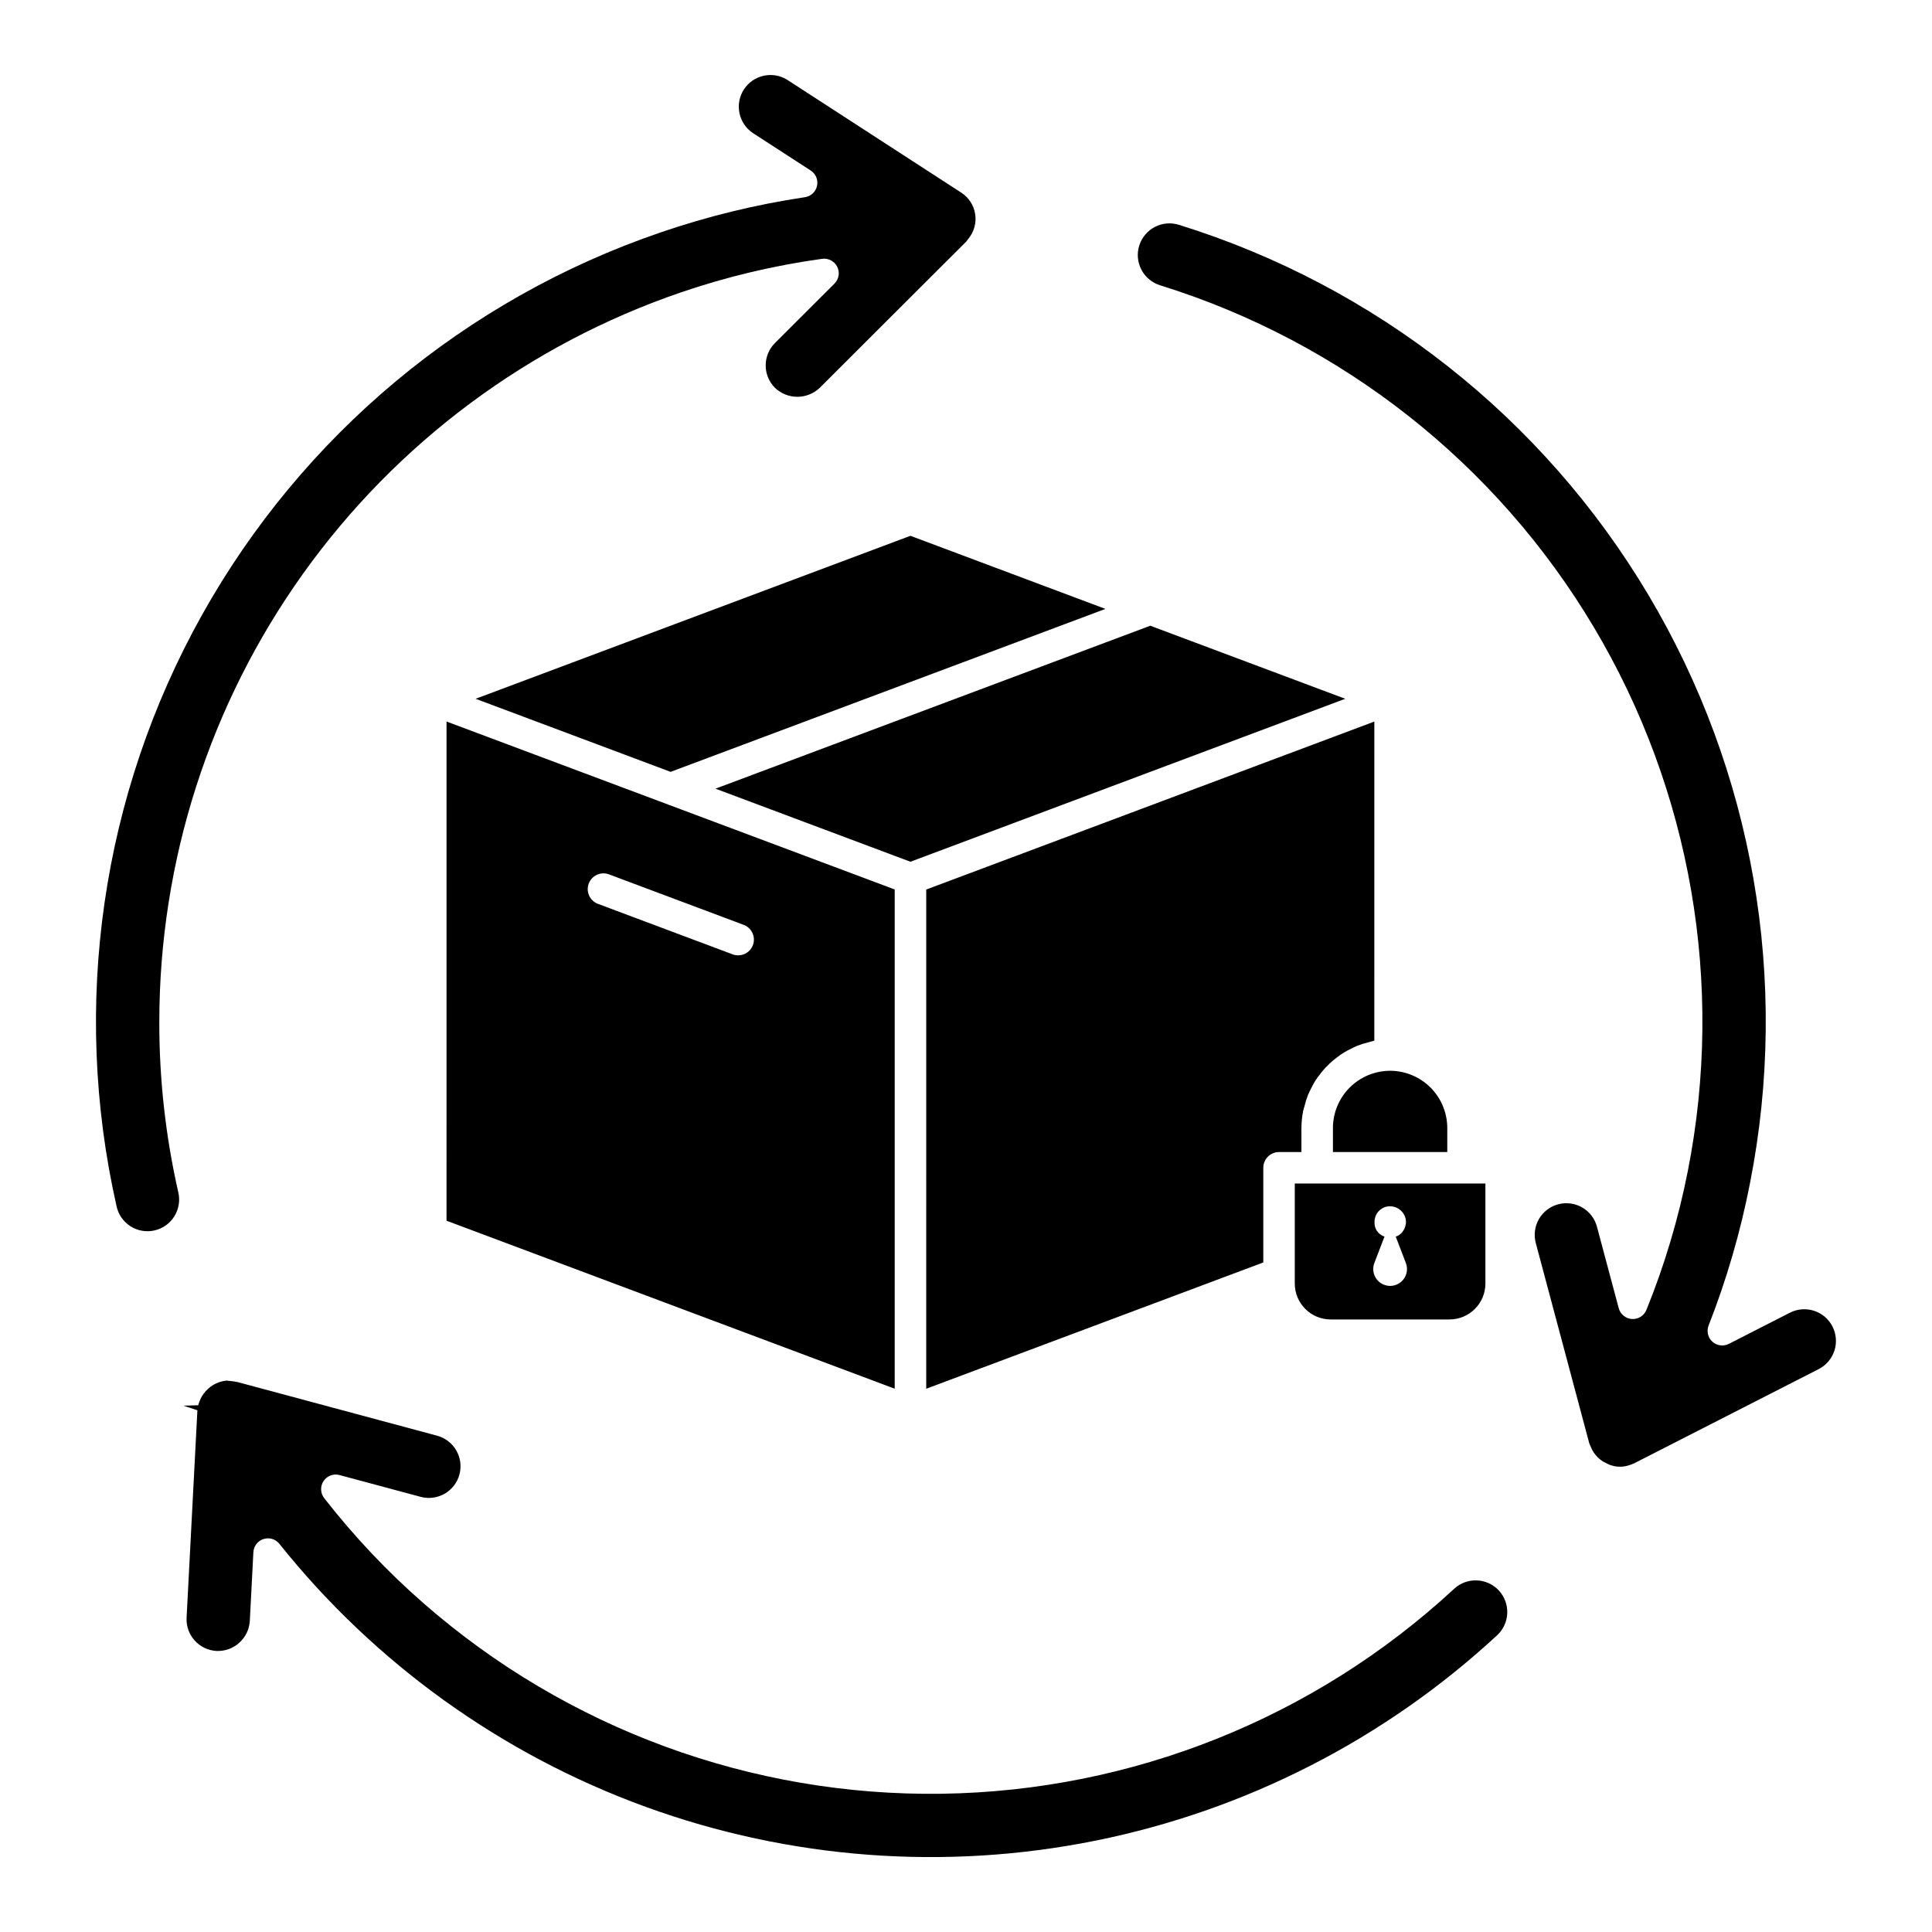 <?xml version="1.0" encoding="UTF-8"?>
<!-- Uploaded to: ICON Repo, www.iconrepo.com, Generator: ICON Repo Mixer Tools -->
<svg fill="#000000" width="800px" height="800px" version="1.1" viewBox="144 144 512 512" xmlns="http://www.w3.org/2000/svg">
 <path d="m541.21 565.5c3.144 3.402 2.941 8.703-0.449 11.855-29.801 27.578-66.621 46.41-106.42 54.434-39.801 8.023-81.043 4.93-119.2-8.945-38.156-13.879-71.754-37.996-97.102-69.711-0.734-0.922-1.852-1.457-3.027-1.457-0.402 0-0.805 0.062-1.188 0.184-1.527 0.5-2.59 1.883-2.676 3.488l-0.945 18.219c-0.281 4.602-4.184 8.133-8.789 7.953h-0.016c-2.223-0.113-4.309-1.105-5.801-2.758-1.492-1.652-2.266-3.828-2.148-6.051l2.863-54.977-3.711-1.215 3.938-0.109v-0.004c0.07-0.301 0.164-0.594 0.277-0.883 0.102-0.273 0.203-0.551 0.328-0.82 0.117-0.242 0.242-0.473 0.375-0.691h-0.004c0.312-0.48 0.652-0.941 1.023-1.375 0.395-0.406 0.82-0.789 1.266-1.141 1.25-0.914 2.719-1.477 4.262-1.629 0.266 0.051 0.535 0.086 0.809 0.098 0.727 0.055 1.449 0.164 2.16 0.32l52.793 14.188h0.004c4.473 1.203 7.129 5.805 5.926 10.281-1.203 4.477-5.805 7.129-10.281 5.926l-21.504-5.777c-1.609-0.434-3.316 0.211-4.234 1.602-0.918 1.387-0.848 3.211 0.18 4.519 7.891 10.129 16.73 19.477 26.398 27.922 37.965 33.176 86.859 51.137 137.27 50.418 50.41-0.719 98.773-20.066 135.77-54.309 3.398-3.148 8.703-2.949 11.855 0.445zm-354.99-150.6c-0.008-42.633 13.312-84.199 38.105-118.88 24.789-34.68 59.805-60.742 100.14-74.539 12.152-4.156 24.68-7.133 37.402-8.891 1.648-0.23 3.262 0.617 4.008 2.106 0.742 1.492 0.449 3.293-0.73 4.469l-15.773 15.742h0.004c-3.277 3.277-3.281 8.586-0.008 11.863 3.316 3.176 8.543 3.18 11.863 0.012l38.844-38.773 0.559-0.746c1.508-1.824 2.164-4.211 1.793-6.551-0.367-2.34-1.723-4.41-3.719-5.684l-46.043-29.852c-3.887-2.453-9.023-1.324-11.523 2.531s-1.434 9.008 2.391 11.555l15.312 9.926c1.348 0.871 2.016 2.488 1.68 4.062-0.34 1.57-1.617 2.769-3.207 3.008-13.027 1.949-25.855 5.078-38.316 9.355-51.617 17.652-94.883 53.762-121.49 101.39-26.602 47.625-34.664 103.4-22.633 156.61 0.461 2.207 1.785 4.133 3.684 5.348 1.895 1.215 4.199 1.617 6.394 1.113 2.195-0.5 4.094-1.863 5.273-3.781 1.18-1.918 1.539-4.231 1-6.414-3.348-14.758-5.027-29.84-5.012-44.973zm443.41 80.637c-2.109-4.121-7.156-5.758-11.277-3.66l-16.188 8.262h-0.004c-1.43 0.73-3.164 0.5-4.356-0.578s-1.594-2.781-1.008-4.277c4.793-12.234 8.469-24.883 10.98-37.785 10.547-53.535 0.93-109.08-27-155.95-27.934-46.871-72.211-81.762-124.32-97.961-2.129-0.676-4.438-0.477-6.418 0.555-1.98 1.035-3.469 2.812-4.133 4.945-0.664 2.129-0.453 4.438 0.59 6.414 1.043 1.973 2.828 3.453 4.961 4.106 48.16 14.973 89.082 47.223 114.89 90.543 25.816 43.324 34.703 94.66 24.953 144.14-2.477 12.605-6.152 24.945-10.984 36.848-0.625 1.543-2.168 2.516-3.828 2.41-1.664-0.102-3.074-1.254-3.508-2.863l-5.762-21.562c-0.566-2.16-1.969-4.004-3.898-5.125-1.93-1.121-4.223-1.43-6.379-0.852-2.156 0.574-3.996 1.984-5.109 3.918-1.113 1.938-1.41 4.234-0.824 6.387l14.16 53.023c0.02 0.039 0.379 0.891 0.395 0.926v0.004c0.203 0.52 0.461 1.02 0.773 1.484 0.312 0.477 0.676 0.918 1.078 1.316 0.43 0.414 0.895 0.793 1.395 1.121l1.727 0.859c0.078 0.023 0.707 0.211 0.789 0.234l-0.004 0.004c1.328 0.367 2.734 0.359 4.059-0.02 0.586-0.16 1.16-0.367 1.711-0.621l48.871-24.953v-0.004c1.984-1.008 3.484-2.766 4.172-4.883 0.688-2.117 0.5-4.418-0.512-6.398zm-359.58-166.35 51.672 19.363 115.23-43.184-51.676-19.371zm63.559 23.82 51.668 19.363 115.23-43.184-51.668-19.363zm153.52 104.64h50.52v26.48c0.012 5.254-4.234 9.523-9.488 9.543h-31.543c-5.254-0.02-9.496-4.289-9.488-9.543zm21.098 24.262c0.887 2.305 3.469 3.457 5.773 2.57 2.305-0.883 3.457-3.469 2.57-5.773l-2.684-6.992v0.004c0.551-0.184 1.051-0.488 1.465-0.891 0.773-0.816 1.219-1.883 1.258-3.004-0.031-1.395-0.75-2.684-1.914-3.449-1.168-0.766-2.637-0.91-3.93-0.387-0.492 0.227-0.945 0.539-1.336 0.918-0.754 0.781-1.172 1.832-1.164 2.918-0.113 1.691 0.906 3.254 2.496 3.836 0.055 0.023 0.105 0.012 0.156 0.031l-2.695 7.016h0.004c-0.398 1.031-0.398 2.172-0.004 3.203zm4.164-54.141c-4.016 0.008-7.867 1.605-10.707 4.445-2.84 2.844-4.438 6.695-4.441 10.711v6.383h30.301v-6.383c-0.004-4.019-1.602-7.871-4.441-10.711-2.844-2.84-6.695-4.441-10.711-4.445zm-122.93 84.266 89.328-33.469v-25.09c0-2.305 1.867-4.172 4.172-4.172h5.93v-6.383h0.004c0.008-1.508 0.16-3.012 0.453-4.492 0.094-0.484 0.266-0.934 0.391-1.406v0.004c0.23-0.949 0.52-1.883 0.867-2.797 0.211-0.527 0.48-1.023 0.723-1.527 0.379-0.793 0.797-1.566 1.258-2.312 0.316-0.496 0.664-0.961 1.016-1.434h0.004c0.5-0.684 1.039-1.336 1.613-1.961 0.406-0.434 0.824-0.852 1.258-1.258h0.004c0.617-0.57 1.27-1.109 1.945-1.609 0.473-0.355 0.945-0.707 1.441-1.023h0.004c0.742-0.457 1.508-0.875 2.297-1.246 0.512-0.25 1.008-0.52 1.547-0.73 0.898-0.344 1.816-0.629 2.75-0.859 0.488-0.125 0.953-0.297 1.449-0.395 0.102-0.016 0.195-0.062 0.297-0.078l0.004-84.574-118.75 44.516zm-58.684-151.18 50.332 18.863-0.004 132.3-118.77-44.516 0.004-132.29zm10.258 28.223-35.703-13.383v0.004c-2.148-0.77-4.512 0.328-5.312 2.465-0.797 2.133 0.266 4.516 2.387 5.348l35.703 13.383h-0.004c1.043 0.402 2.199 0.375 3.219-0.082 1.02-0.453 1.812-1.297 2.203-2.344 0.391-1.043 0.348-2.203-0.121-3.215-0.469-1.012-1.324-1.797-2.375-2.176z"/>
</svg>